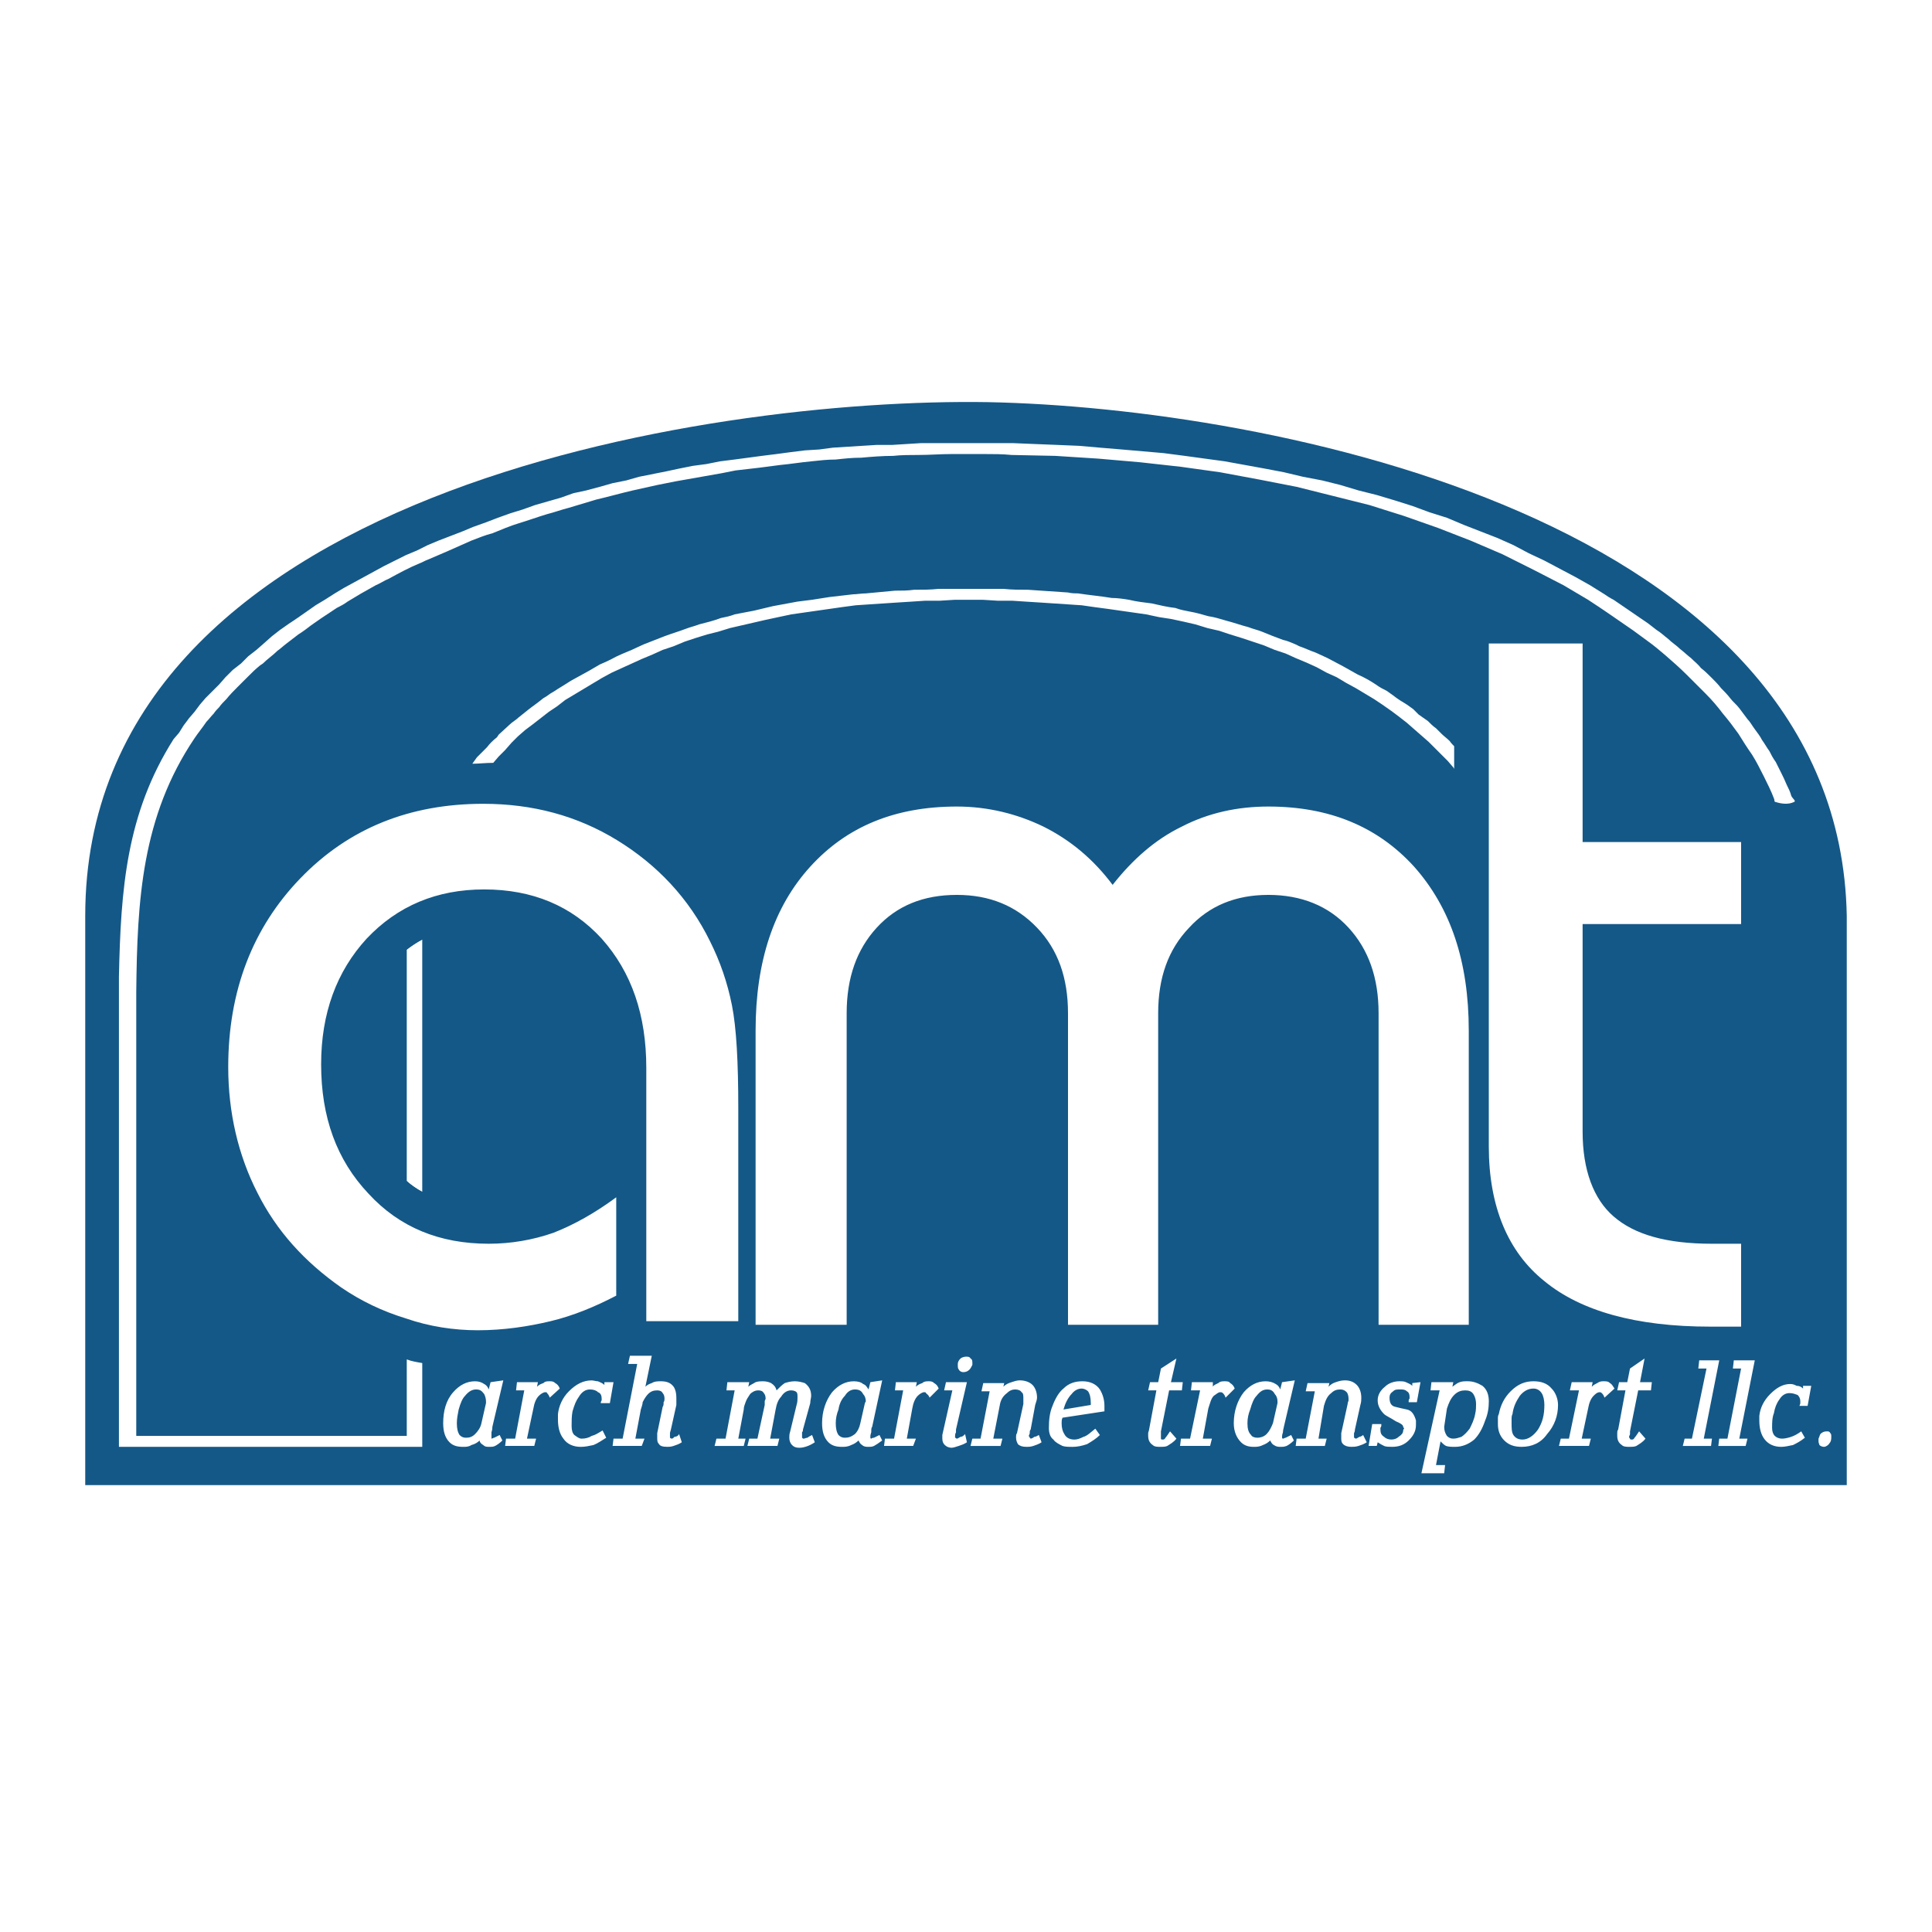 <?xml version="1.0" encoding="utf-8"?>
<!-- Generator: Adobe Illustrator 13.0.0, SVG Export Plug-In . SVG Version: 6.00 Build 14576)  -->
<!DOCTYPE svg PUBLIC "-//W3C//DTD SVG 1.0//EN" "http://www.w3.org/TR/2001/REC-SVG-20010904/DTD/svg10.dtd">
<svg version="1.0" id="Layer_1" xmlns="http://www.w3.org/2000/svg" xmlns:xlink="http://www.w3.org/1999/xlink" x="0px" y="0px"
	 width="192.756px" height="192.756px" viewBox="0 0 192.756 192.756" enable-background="new 0 0 192.756 192.756"
	 xml:space="preserve">
<g>
	<polygon fill-rule="evenodd" clip-rule="evenodd" fill="#FFFFFF" points="0,0 192.756,0 192.756,192.756 0,192.756 0,0 	"/>
	<path fill-rule="evenodd" clip-rule="evenodd" fill="#145887" d="M98.559,40.122c27.989,0.545,84.966,11.541,85.693,51.252v56.795
		H8.504V91.374C8.504,49.027,70.57,39.667,98.559,40.122L98.559,40.122z"/>
	<path fill-rule="evenodd" clip-rule="evenodd" fill="#FFFFFF" d="M47.125,76.198l0.454-0.637l0.273-0.272l0.727-0.727
		c0.273-0.363,0.636-0.727,1-1l0.182-0.272l1.09-1c0.273-0.273,0.636-0.455,0.909-0.727l0.909-0.727
		c0.455-0.364,1-0.727,1.545-1.181c0.364-0.182,0.636-0.455,1-0.636c0.545-0.364,1.181-0.727,1.727-1.09l1.817-1l1.091-0.636
		c0.454-0.182,0.818-0.363,1.181-0.545c0.636-0.363,1.363-0.636,1.999-0.909c0.364-0.182,0.818-0.363,1.182-0.545
		c0.727-0.272,1.363-0.545,2.09-0.818c0.727-0.272,1.363-0.454,2.09-0.727c0.455-0.182,0.909-0.273,1.363-0.455
		c0.727-0.182,1.454-0.363,2.181-0.636c0.455-0.091,0.909-0.182,1.363-0.363l1.908-0.364l1.908-0.455l2.454-0.454l1.454-0.182
		c0.545-0.091,1.181-0.182,1.727-0.272c0.818-0.091,1.545-0.182,2.363-0.273c0.363,0,0.817-0.091,1.272-0.091
		c1-0.091,1.908-0.182,2.908-0.272c0.636,0,1.272,0,1.908-0.091c0.818,0,1.636,0,2.454-0.091c0.455,0,0.909,0,1.454,0
		c1,0,1.999,0,3.089,0c0.637,0,1.272,0,1.908,0c0.818,0.091,1.636,0.091,2.454,0.091c1.362,0.091,2.635,0.182,3.998,0.272
		c0.363,0.091,0.728,0.091,1,0.091c1.181,0.182,2.271,0.273,3.362,0.455c0.545,0,1.181,0.091,1.727,0.182
		c0.727,0.182,1.545,0.272,2.271,0.364c0.817,0.182,1.545,0.363,2.362,0.454c0.455,0.182,1,0.272,1.454,0.364
		c0.546,0.09,1.182,0.272,1.817,0.454c0.637,0.091,1.182,0.272,1.817,0.455c0.728,0.182,1.454,0.454,2.182,0.636
		c0.454,0.182,0.908,0.272,1.362,0.455c0.637,0.272,1.363,0.545,2.091,0.818c0.454,0.091,0.817,0.272,1.272,0.454l0.363,0.182
		c0.545,0.182,1.09,0.454,1.636,0.636c0.363,0.182,0.817,0.363,1.181,0.545c0.546,0.272,1,0.545,1.545,0.818
		c0.455,0.272,1,0.545,1.454,0.818c0.637,0.272,1.272,0.636,1.817,1c0.363,0.272,0.728,0.454,1.091,0.636l0.636,0.454
		c0.455,0.363,0.909,0.636,1.363,0.909l0.636,0.455l0.546,0.545c0.272,0.182,0.636,0.455,0.908,0.636
		c0.272,0.273,0.546,0.545,0.818,0.727l0.545,0.545c0.272,0.272,0.546,0.454,0.818,0.727c0.182,0.272,0.454,0.545,0.727,0.727
		l0.454,0.545c0.182,0.272,0.455,0.545,0.637,0.818c0.272,0.272,0.454,0.455,0.636,0.727l0.454,0.545
		c0.091,0.182,0.091,0.273,0.182,0.364v3.089l-0.363-0.636l-0.363-0.727l-0.454-0.727l-0.546-0.636l-0.454-0.727l-0.545-0.727
		l-0.546-0.636l-0.636-0.636l-0.636-0.636l-0.637-0.636l-0.727-0.636l-0.727-0.636l-0.728-0.637l-0.817-0.636l-0.728-0.545
		l-0.908-0.636l-0.818-0.545l-0.908-0.545l-0.909-0.545l-1-0.545l-0.908-0.545l-1-0.454l-0.999-0.545l-1-0.455l-1.09-0.454l-1-0.455
		l-1.091-0.363l-1.09-0.455l-1.091-0.363l-1.091-0.363l-1.181-0.364l-1.091-0.363l-1.182-0.273l-1.181-0.363l-1.182-0.273
		l-1.272-0.272l-1.182-0.182l-1.271-0.272l-1.272-0.182l-1.272-0.182l-1.272-0.182l-1.362-0.182l-1.272-0.182l-1.363-0.091
		l-1.363-0.09l-1.363-0.091l-1.454-0.091l-1.362-0.091h-1.454l-1.454-0.091H96.65h-1.454l-1.454,0.091h-1.454l-1.363,0.091
		l-1.454,0.091l-1.363,0.091l-1.363,0.09l-1.363,0.091l-1.363,0.182l-1.272,0.182l-1.272,0.182l-1.272,0.182l-1.272,0.182
		l-1.272,0.272l-1.272,0.272l-1.182,0.273l-1.181,0.272l-1.182,0.272l-1.182,0.364l-1.09,0.272l-1.182,0.364l-1.09,0.363
		l-1.091,0.455l-1.09,0.363l-1,0.454l-1.09,0.455l-1,0.455l-1,0.454l-1,0.455l-1,0.545l-0.909,0.545l-0.909,0.545l-0.909,0.545
		l-0.909,0.545l-0.818,0.636l-0.818,0.546l-0.818,0.636l-0.818,0.636l-0.727,0.545l-0.727,0.636l-0.636,0.636l-0.636,0.727
		l-0.636,0.636l-0.545,0.636C48.488,76.107,47.761,76.198,47.125,76.198L47.125,76.198z"/>
	<path fill-rule="evenodd" clip-rule="evenodd" fill="#FFFFFF" d="M40.582,117.817V94.736c0.454-0.363,1-0.727,1.545-1v25.172
		C41.582,118.636,41.036,118.272,40.582,117.817L40.582,117.817z"/>
	<path fill-rule="evenodd" clip-rule="evenodd" fill="#145887" d="M150.084,128.995v6.634H134.09v-35.077
		c-0.091-0.454-0.091-0.908-0.182-1.454c-0.545-3.18-2.362-5.452-5.634-6.179c-1.727-0.272-3.453-0.182-5.089,0.545
		c-2.362,1.181-3.544,3.181-3.999,5.634c-0.091,0.728-0.091,1.363-0.091,2.09v33.623h-16.084v-34.259
		c0-0.908-0.182-1.727-0.454-2.635c-0.818-2.636-2.636-4.362-5.362-4.999c-1.817-0.272-3.544-0.182-5.18,0.545
		c-2.454,1.272-3.635,3.453-3.999,6.088c0,0.546,0,1.091-0.091,1.636v33.351H61.028v-1.091c-4.18,1.908-8.724,2.727-13.358,2.727
		c-4.181,0-8.27-0.908-12.086-2.727c-3.453-1.727-6.361-4.089-8.997-6.906c-1.908-2.181-3.362-4.543-4.634-7.179
		c-0.364-0.817-0.727-1.636-1-2.453c-2.272-6.725-2.181-14.086-0.091-20.81c0.909-2.726,2.181-5.18,3.816-7.633
		c1.636-2.181,3.362-3.999,5.453-5.725c1.908-1.454,3.816-2.635,5.998-3.635c6.452-2.726,13.812-3.181,20.537-1.272
		c7.179,2.181,13.449,7.088,16.993,13.904c1.182-3.09,2.727-5.725,4.998-8.088c1.636-1.727,3.453-3.09,5.634-4.18
		c5.089-2.544,10.904-3.089,16.448-1.908c0.636,0.182,1.271,0.364,1.908,0.545c3.181,1.09,5.906,2.635,8.36,4.907
		c1.817-1.635,3.726-2.908,5.906-3.999l1.272-0.545c5.906-2.181,12.631-1.999,18.447,0.545c3.362,1.545,6.18,3.726,8.451,6.725
		V60.659h16.357V80.56h15.812v15.176h-15.812v17.721c0.09,1.908,0.454,3.907,1.908,5.271c1.908,1.636,4.998,1.817,7.451,1.817h6.452
		v15.357l-7.36-0.091C162.896,135.72,155.082,134.356,150.084,128.995L150.084,128.995z M61.028,115.364v-9.27
		c-0.091-1.636-0.272-3.271-0.727-4.907c-1.272-4.089-4.089-7.27-8.27-8.451c-2.635-0.727-5.452-0.636-7.997,0.182
		c-4.18,1.363-6.997,4.907-7.997,9.087c-0.727,2.999-0.636,6.18,0.182,9.178c1.272,4.271,4.362,7.725,8.724,8.906
		c3.544,0.908,7.088,0.545,10.359-1c1.272-0.636,2.454-1.363,3.726-2.181L61.028,115.364L61.028,115.364z"/>
	<path fill-rule="evenodd" clip-rule="evenodd" fill="#FFFFFF" d="M148.539,64.203h9.359v19.81h15.812v8.179h-15.812v20.719
		c0,3.817,1.091,6.725,3.09,8.451c2.09,1.818,5.271,2.727,9.814,2.727h2.908v8.27h-3.09c-7.361,0-12.904-1.545-16.539-4.544
		c-3.635-2.908-5.543-7.451-5.543-13.449V64.203L148.539,64.203z M75.386,132.176v-29.353c0-6.906,1.817-12.358,5.453-16.356
		c3.635-3.999,8.451-5.998,14.63-5.998c3.089,0,5.998,0.727,8.632,1.999c2.727,1.363,4.998,3.271,6.907,5.816
		c1.999-2.545,4.271-4.544,6.906-5.816c2.635-1.363,5.543-1.999,8.633-1.999c6.088,0,10.904,1.999,14.54,5.998
		c3.635,4.089,5.452,9.451,5.452,16.356v29.353h-8.997v-31.079c0-3.544-0.999-6.361-2.998-8.542c-2-2.181-4.726-3.271-7.997-3.271
		s-5.907,1.09-7.906,3.271c-2.09,2.181-3.09,4.998-3.09,8.542v31.079h-8.996v-31.079c0-3.544-1-6.361-3.09-8.542
		c-2.09-2.181-4.726-3.271-7.997-3.271c-3.362,0-5.998,1.09-7.997,3.271c-1.999,2.181-2.999,4.998-2.999,8.542v31.079H75.386
		L75.386,132.176z M64.481,131.812V106.55c0-5.271-1.454-9.542-4.453-12.904c-2.999-3.271-6.906-4.907-11.723-4.907
		c-4.725,0-8.633,1.636-11.723,4.907c-2.999,3.271-4.543,7.451-4.543,12.54c0,5.271,1.545,9.542,4.725,12.904
		c3.09,3.362,7.088,4.998,11.996,4.998c2.181,0,4.362-0.363,6.452-1.091c2.09-0.817,4.18-1.999,6.27-3.544v9.814
		c-2.09,1.091-4.271,1.999-6.543,2.545c-2.272,0.545-4.725,0.908-7.27,0.908c-2.363,0-4.816-0.363-7.179-1.182
		c-2.363-0.727-4.453-1.727-6.452-3.09c-3.635-2.544-6.452-5.634-8.36-9.45c-1.908-3.726-2.908-7.997-2.908-12.541
		c0-7.633,2.454-13.903,7.179-18.81c4.816-4.998,10.904-7.452,18.265-7.452c4.907,0,9.36,1.182,13.358,3.635
		c3.999,2.454,7.179,5.816,9.269,10.087c1,2,1.727,4.089,2.181,6.361c0.455,2.271,0.636,5.725,0.636,10.269v21.265H64.481
		L64.481,131.812z"/>
	<path fill-rule="evenodd" clip-rule="evenodd" fill="#FFFFFF" d="M48.488,139.809c0-0.272-0.091-0.545-0.182-0.727
		c-0.272-0.363-0.454-0.455-0.818-0.455c-0.363,0-0.727,0.183-1.09,0.637c-0.272,0.272-0.454,0.727-0.636,1.363
		c-0.091,0.454-0.182,0.908-0.182,1.363c0,0.545,0.091,0.908,0.272,1.181c0.182,0.182,0.363,0.272,0.636,0.272
		c0.363,0,0.636-0.091,0.909-0.363c0.273-0.272,0.545-0.636,0.636-1.09l0.454-2V139.809L48.488,139.809z M47.852,143.717
		c-0.182,0.182-0.455,0.363-0.818,0.454c-0.273,0.182-0.545,0.182-0.818,0.182c-0.545,0-0.999-0.091-1.363-0.454
		c-0.454-0.455-0.636-1.091-0.636-1.908c0-1.182,0.272-2.272,1-3.09c0.636-0.728,1.363-1.091,2.181-1.091
		c0.363,0,0.636,0.091,0.909,0.272c0.182,0.091,0.364,0.272,0.455,0.545l0.182-0.727l1.272-0.182l-1.091,4.635
		c0,0.091,0,0.272-0.091,0.545c0,0.272,0,0.363,0,0.454s0,0.182,0,0.182c0.091,0,0.182-0.091,0.272-0.091
		c0.182-0.091,0.364-0.182,0.545-0.272l0.272,0.546c-0.272,0.272-0.545,0.454-0.727,0.545c-0.182,0.091-0.364,0.091-0.545,0.091
		c-0.273,0-0.455,0-0.636-0.182C48.034,144.08,47.852,143.898,47.852,143.717L47.852,143.717z M53.577,138.354
		c0.182-0.182,0.364-0.272,0.636-0.363c0.182-0.182,0.364-0.182,0.636-0.182c0.182,0,0.364,0,0.545,0.182
		c0.182,0.091,0.363,0.272,0.454,0.546l-1,0.908c-0.091-0.272-0.182-0.363-0.272-0.454c0-0.091-0.091-0.091-0.182-0.091
		c-0.182,0-0.454,0.182-0.636,0.363c-0.272,0.272-0.454,0.727-0.545,1.272l-0.636,2.998h0.909l-0.182,0.728h-2.908l0.091-0.728
		h0.909l0.909-4.815h-0.818l0.091-0.818h2.09L53.577,138.354L53.577,138.354z M60.301,138.173V137.9h0.909l-0.363,2.09h-0.909
		c0-0.182,0.091-0.272,0.091-0.272c0-0.091,0-0.091,0-0.182c0-0.272-0.091-0.545-0.364-0.636c-0.182-0.182-0.454-0.273-0.817-0.273
		c-0.455,0-0.818,0.273-1.091,0.728c-0.272,0.363-0.454,0.817-0.636,1.454c-0.091,0.454-0.091,0.999-0.091,1.454
		c0,0.454,0.091,0.727,0.273,0.908c0.272,0.182,0.454,0.363,0.727,0.363c0.363,0,0.727-0.091,1-0.272
		c0.363-0.091,0.636-0.272,1.09-0.545l0.363,0.727c-0.454,0.273-0.818,0.546-1.272,0.728c-0.455,0.091-0.818,0.182-1.272,0.182
		c-0.727,0-1.363-0.272-1.727-0.818c-0.363-0.454-0.545-1.09-0.545-1.908c0-0.091,0-0.182,0-0.272c0,0,0-0.091,0-0.272
		c0.091-0.817,0.454-1.636,1.09-2.271c0.727-0.728,1.454-1.091,2.272-1.091c0.182,0,0.454,0.091,0.636,0.091
		C59.847,137.9,60.12,137.991,60.301,138.173L60.301,138.173z M64.391,138.354c0.182-0.182,0.363-0.272,0.636-0.363
		c0.272-0.182,0.636-0.182,0.909-0.182c0.636,0,1,0.182,1.272,0.545c0.182,0.272,0.273,0.637,0.273,1.091c0,0.091,0,0.272,0,0.454
		c0,0.091,0,0.272,0,0.272l-0.545,2.454c-0.091,0.272-0.091,0.363-0.091,0.363c0,0.091,0,0.182,0,0.272s0,0.091,0,0.182
		c0,0,0.091,0.091,0.182,0.091c0.091,0,0.182-0.091,0.273-0.182c0.182,0,0.363-0.091,0.454-0.272l0.272,0.818
		c-0.272,0.182-0.545,0.272-0.818,0.363c-0.272,0.091-0.454,0.091-0.636,0.091c-0.455,0-0.727-0.091-0.818-0.272
		c-0.182-0.182-0.182-0.363-0.182-0.637c0-0.091,0-0.182,0-0.182c0-0.091,0-0.182,0-0.272l0.545-2.636
		c0.091-0.09,0.091-0.272,0.091-0.454c0.091-0.091,0.091-0.272,0.091-0.363c0-0.272-0.091-0.454-0.182-0.545
		c-0.091-0.182-0.272-0.272-0.545-0.272c-0.364,0-0.636,0.091-0.909,0.363c-0.182,0.182-0.363,0.454-0.545,0.817
		c0,0.182-0.091,0.454-0.182,0.728l-0.545,2.907H64.3l-0.272,0.728h-2.908l0.091-0.728h0.909l1.454-7.451h-0.909l0.182-0.817h2.181
		L64.391,138.354L64.391,138.354z M74.659,138.354c0.182-0.182,0.455-0.272,0.727-0.454c0.273-0.091,0.545-0.091,0.727-0.091
		c0.363,0,0.636,0.091,0.818,0.182c0.272,0.182,0.455,0.363,0.545,0.728c0.272-0.273,0.545-0.546,0.818-0.728
		c0.272-0.091,0.636-0.182,1-0.182s0.727,0.091,1,0.182c0.364,0.272,0.636,0.636,0.636,1.272c0,0.182-0.091,0.454-0.091,0.727
		l-0.727,2.636c0,0.091,0,0.182-0.091,0.272c0,0.182,0,0.272,0,0.363s0,0.091,0,0.182c0.091,0.091,0.091,0.091,0.182,0.091
		s0.182-0.091,0.363-0.091c0.091-0.091,0.273-0.182,0.455-0.272l0.272,0.728c-0.545,0.363-1.09,0.545-1.545,0.545
		c-0.363,0-0.545-0.091-0.727-0.272c-0.182-0.182-0.272-0.454-0.272-0.728c0-0.182,0-0.363,0.091-0.636l0.636-2.636
		c0.091-0.272,0.091-0.545,0.091-0.727c0-0.272,0-0.454-0.091-0.545s-0.272-0.182-0.545-0.182c-0.364,0-0.728,0.182-1,0.636
		c-0.272,0.272-0.454,0.727-0.545,1.272l-0.545,2.907h0.909l-0.182,0.728h-2.999l0.182-0.728h0.818l0.727-3.362
		c0-0.091,0-0.182,0-0.363c0-0.091,0.091-0.182,0.091-0.272c0-0.272-0.091-0.454-0.182-0.545c-0.091-0.182-0.272-0.272-0.545-0.272
		c-0.364,0-0.636,0.182-0.818,0.363c-0.182,0.272-0.364,0.545-0.455,0.817s-0.182,0.454-0.182,0.728l-0.545,2.907h0.727
		l-0.182,0.728h-2.908l0.182-0.728h0.909l0.909-4.815h-0.818l0.091-0.818h2.181L74.659,138.354L74.659,138.354z M86.382,139.809
		c0-0.272-0.091-0.545-0.272-0.727c-0.182-0.363-0.454-0.455-0.818-0.455s-0.727,0.183-1,0.637
		c-0.273,0.272-0.545,0.727-0.636,1.363c-0.182,0.454-0.273,0.908-0.273,1.363c0,0.545,0.091,0.908,0.273,1.181
		c0.182,0.182,0.363,0.272,0.636,0.272c0.363,0,0.636-0.091,1-0.363c0.272-0.272,0.454-0.636,0.545-1.09l0.454-2L86.382,139.809
		L86.382,139.809z M85.655,143.717c-0.182,0.182-0.455,0.363-0.728,0.454c-0.363,0.182-0.636,0.182-0.909,0.182
		c-0.545,0-1-0.091-1.363-0.454c-0.455-0.455-0.636-1.091-0.636-1.908c0-1.182,0.364-2.272,1-3.09
		c0.636-0.728,1.363-1.091,2.181-1.091c0.363,0,0.727,0.091,0.909,0.272c0.272,0.091,0.363,0.272,0.545,0.545l0.182-0.727
		l1.181-0.182l-1,4.635c-0.091,0.091-0.091,0.272-0.091,0.545c-0.091,0.272-0.091,0.363-0.091,0.454s0,0.182,0.091,0.182
		c0,0,0.091-0.091,0.273-0.091c0.182-0.091,0.363-0.182,0.545-0.272l0.272,0.546c-0.363,0.272-0.636,0.454-0.817,0.545
		c-0.182,0.091-0.364,0.091-0.546,0.091c-0.182,0-0.454,0-0.636-0.182C85.837,144.08,85.746,143.898,85.655,143.717L85.655,143.717z
		 M91.38,138.354c0.182-0.182,0.363-0.272,0.636-0.363c0.182-0.182,0.454-0.182,0.636-0.182c0.182,0,0.364,0,0.545,0.182
		c0.182,0.091,0.364,0.272,0.455,0.546l-0.909,0.908c-0.091-0.272-0.273-0.363-0.363-0.454c0-0.091-0.091-0.091-0.182-0.091
		c-0.182,0-0.455,0.182-0.636,0.363c-0.272,0.272-0.454,0.727-0.545,1.272l-0.545,2.998h0.909l-0.272,0.728h-2.908l0.091-0.728
		h0.909l0.909-4.815H89.29l0.091-0.818h2.09L91.38,138.354L91.38,138.354z M97.014,135.992c0,0,0,0.091,0,0.182
		c-0.091,0.182-0.182,0.363-0.273,0.454c-0.182,0.183-0.363,0.272-0.636,0.272c-0.182,0-0.364-0.09-0.455-0.272
		c-0.091-0.091-0.091-0.272-0.091-0.545c0-0.182,0.091-0.363,0.273-0.545c0.09-0.091,0.363-0.183,0.545-0.183s0.363,0,0.455,0.183
		C97.014,135.629,97.014,135.811,97.014,135.992L97.014,135.992z M96.469,137.9l-1.09,4.726c0,0.091,0,0.182,0,0.272
		c-0.091,0.182-0.091,0.272-0.091,0.363s0,0.182,0,0.182c0.091,0,0.091,0.091,0.182,0.091s0.182-0.091,0.364-0.182
		c0.182,0,0.272-0.091,0.454-0.272l0.182,0.818c-0.272,0.182-0.545,0.272-0.818,0.363s-0.545,0.182-0.727,0.182
		c-0.182,0-0.454-0.091-0.545-0.182c-0.272-0.182-0.364-0.454-0.364-0.728c0-0.091,0-0.272,0-0.363l1-4.452h-0.818l0.182-0.818
		H96.469L96.469,137.9z M100.104,138.354c0.272-0.272,0.545-0.363,0.818-0.454c0.272-0.091,0.545-0.182,0.817-0.182
		c0.546,0,1,0.182,1.272,0.454s0.454,0.728,0.454,1.272c0,0.182-0.091,0.454-0.182,0.727l-0.454,2.454
		c-0.091,0.091-0.091,0.182-0.091,0.363c0,0.091-0.091,0.182-0.091,0.272s0.091,0.091,0.091,0.182l0.091,0.091
		c0.091,0,0.272-0.091,0.363-0.182c0.182,0,0.272-0.091,0.454-0.182l0.272,0.728c-0.272,0.182-0.545,0.272-0.817,0.363
		s-0.454,0.091-0.728,0.091c-0.363,0-0.636-0.091-0.817-0.272c-0.091-0.182-0.182-0.363-0.182-0.637c0-0.182,0-0.363,0.091-0.454
		l0.636-2.908c0-0.182,0-0.272,0-0.363s0-0.091,0-0.182c0-0.272,0-0.545-0.182-0.636c-0.091-0.182-0.363-0.273-0.636-0.273
		s-0.545,0.092-0.818,0.364c-0.363,0.272-0.636,0.636-0.727,1.272l-0.637,3.271h0.909l-0.182,0.728h-2.999l0.182-0.728h0.818
		l0.908-4.725h-0.817l0.182-0.818h2.09L100.104,138.354L100.104,138.354z M110.19,140.264c0,0.09,0,0.09,0,0.182
		c0,0.182,0,0.272,0,0.363l-4.18,0.636c-0.091,0.182-0.091,0.363-0.091,0.546c0,0.454,0.091,0.817,0.272,1.09
		c0.182,0.363,0.545,0.545,0.999,0.545c0.273,0,0.546-0.091,0.909-0.272c0.363-0.091,0.727-0.454,1.182-0.817l0.454,0.636
		c-0.363,0.363-0.818,0.637-1.272,0.909c-0.545,0.182-0.999,0.272-1.454,0.272c-0.363,0-0.727,0-0.999-0.091
		c-0.364-0.182-0.728-0.363-0.909-0.637c-0.363-0.272-0.454-0.727-0.454-1.181c0-0.818,0.091-1.545,0.363-2.181
		c0.272-0.728,0.636-1.363,1.091-1.727c0.545-0.546,1.182-0.728,1.908-0.728s1.363,0.272,1.727,0.817
		C110.009,139.082,110.19,139.627,110.19,140.264L110.19,140.264z M108.827,139.99c0-0.545-0.091-0.908-0.272-1.181
		c-0.182-0.183-0.454-0.272-0.636-0.272c-0.363,0-0.728,0.182-1,0.545c-0.363,0.363-0.636,0.908-0.817,1.545l2.726-0.455V139.99
		L108.827,139.99z M118.006,137.9l-0.091,0.818h-1.272l-0.817,4.089c0,0.091,0,0.182,0,0.272s0,0.182,0,0.272s0,0.182,0,0.182
		c0,0.091,0.091,0.091,0.182,0.091s0.182,0,0.272-0.182c0.091-0.091,0.272-0.363,0.454-0.636l0.636,0.727
		c-0.272,0.364-0.636,0.546-0.908,0.728c-0.182,0.091-0.454,0.091-0.636,0.091c-0.364,0-0.637,0-0.818-0.182
		c-0.272-0.182-0.454-0.454-0.454-0.909c0-0.091,0-0.182,0-0.272s0.091-0.272,0.091-0.363l0.727-3.907h-0.817l0.182-0.818h0.817
		l0.273-1.363l1.544-0.999l-0.545,2.362H118.006L118.006,137.9z M121.005,138.354c0.091-0.182,0.363-0.272,0.545-0.363
		c0.182-0.182,0.454-0.182,0.636-0.182s0.454,0,0.546,0.182c0.182,0.091,0.363,0.272,0.454,0.546l-0.909,0.908
		c-0.091-0.272-0.182-0.363-0.272-0.454s-0.182-0.091-0.272-0.091c-0.182,0-0.363,0.182-0.636,0.363
		c-0.272,0.272-0.364,0.727-0.546,1.272l-0.545,2.998h0.908l-0.182,0.728h-2.998l0.091-0.728h0.908l1-4.815h-0.909l0.091-0.818
		h2.091V138.354L121.005,138.354z M127.456,139.809c0-0.272-0.091-0.545-0.272-0.727c-0.182-0.363-0.454-0.455-0.727-0.455
		c-0.454,0-0.728,0.183-1.091,0.637c-0.272,0.272-0.454,0.727-0.636,1.363c-0.182,0.454-0.272,0.908-0.272,1.363
		c0,0.545,0.091,0.908,0.363,1.181c0.091,0.182,0.363,0.272,0.636,0.272s0.637-0.091,0.909-0.363s0.454-0.636,0.636-1.09l0.454-2
		V139.809L127.456,139.809z M126.729,143.717c-0.182,0.182-0.454,0.363-0.727,0.454c-0.364,0.182-0.637,0.182-0.909,0.182
		c-0.454,0-0.909-0.091-1.272-0.454c-0.454-0.455-0.727-1.091-0.727-1.908c0-1.182,0.363-2.272,0.999-3.09
		c0.637-0.728,1.363-1.091,2.182-1.091c0.363,0,0.727,0.091,0.999,0.272c0.182,0.091,0.363,0.272,0.455,0.545l0.182-0.727
		l1.271-0.182l-1.09,4.635c0,0.091-0.091,0.272-0.091,0.545c-0.091,0.272-0.091,0.363-0.091,0.454s0,0.182,0.091,0.182
		s0.182-0.091,0.272-0.091c0.182-0.091,0.363-0.182,0.545-0.272l0.272,0.546c-0.272,0.272-0.545,0.454-0.727,0.545
		c-0.272,0.091-0.363,0.091-0.545,0.091c-0.272,0-0.455,0-0.728-0.182C126.911,144.08,126.82,143.898,126.729,143.717
		L126.729,143.717z M132.545,138.354c0.273-0.272,0.455-0.363,0.728-0.454s0.545-0.182,0.908-0.182c0.546,0,0.909,0.182,1.182,0.454
		s0.454,0.728,0.454,1.272c0,0.182,0,0.454-0.091,0.727l-0.545,2.454c0,0.091,0,0.182-0.091,0.363c0,0.091,0,0.182,0,0.272
		s0,0.091,0,0.182c0.091,0,0.091,0.091,0.182,0.091s0.182-0.091,0.363-0.182c0.091,0,0.272-0.091,0.364-0.182l0.363,0.728
		c-0.272,0.182-0.546,0.272-0.818,0.363s-0.545,0.091-0.727,0.091c-0.363,0-0.637-0.091-0.818-0.272s-0.182-0.363-0.182-0.637
		c0-0.182,0-0.363,0-0.454l0.637-2.908c0-0.182,0.091-0.272,0.091-0.363s0-0.091,0-0.182c0-0.272-0.091-0.545-0.183-0.636
		c-0.182-0.182-0.363-0.273-0.636-0.273c-0.363,0-0.636,0.092-0.908,0.364c-0.364,0.272-0.546,0.636-0.728,1.272l-0.545,3.271h0.817
		l-0.182,0.728h-2.907l0.09-0.728h0.909l0.909-4.725h-0.909l0.182-0.818h2.181L132.545,138.354L132.545,138.354z M137.452,143.898
		l-0.091,0.363h-0.817l0.363-2.181h0.909c0,0.182,0,0.272-0.091,0.363c0,0.091,0,0.182,0,0.182c0,0.363,0.091,0.545,0.363,0.727
		c0.182,0.182,0.454,0.272,0.727,0.272s0.546-0.091,0.728-0.272c0.272-0.182,0.454-0.363,0.454-0.636
		c0-0.091,0.091-0.182,0.091-0.182c0-0.091-0.091-0.091-0.091-0.182c0-0.182-0.272-0.363-0.728-0.546
		c-0.545-0.363-0.999-0.545-1.181-0.727c-0.363-0.363-0.637-0.817-0.637-1.363c0-0.545,0.273-0.999,0.728-1.363
		c0.363-0.363,0.908-0.545,1.454-0.545c0.182,0,0.454,0,0.636,0.091s0.454,0.182,0.636,0.363v-0.272l0.818-0.091l-0.363,1.999
		h-0.818c0-0.182,0-0.272,0.091-0.363c0-0.091,0-0.182,0-0.182c0-0.272-0.091-0.454-0.272-0.545
		c-0.182-0.183-0.454-0.183-0.636-0.183c-0.363,0-0.546,0-0.728,0.183c-0.272,0.182-0.363,0.363-0.363,0.636
		c0,0.545,0.182,0.818,0.545,0.908c0.364,0.092,0.728,0.183,1.182,0.273s0.728,0.454,0.909,1.09c0,0.091,0,0.273,0,0.455
		c0,0.636-0.273,1.09-0.728,1.545c-0.454,0.454-0.999,0.636-1.636,0.636c-0.272,0-0.636,0-0.817-0.091
		S137.726,144.08,137.452,143.898L137.452,143.898z M147.267,140.081c0-0.363-0.091-0.727-0.272-0.999s-0.454-0.363-0.818-0.363
		c-0.363,0-0.727,0.091-1.09,0.454s-0.545,0.817-0.727,1.363l-0.273,1.817c0,0.363,0.091,0.636,0.273,0.908
		c0.182,0.182,0.363,0.272,0.636,0.272s0.545-0.091,0.817-0.182c0.273-0.182,0.546-0.454,0.818-0.817
		c0.182-0.363,0.454-0.909,0.545-1.454C147.267,140.718,147.267,140.354,147.267,140.081L147.267,140.081z M143.723,143.808
		l-0.454,2.362h0.908l-0.091,0.817h-2.271l1.817-8.269h-0.909l0.092-0.818h2.181l-0.091,0.454c0.272-0.182,0.454-0.363,0.727-0.454
		s0.455-0.091,0.818-0.091c0.545,0,0.999,0.182,1.453,0.454c0.455,0.363,0.637,0.909,0.637,1.545c0,0.637-0.091,1.272-0.363,1.908
		c-0.273,0.818-0.637,1.454-1.091,1.908c-0.545,0.455-1.182,0.728-1.908,0.728c-0.363,0-0.636,0-0.909-0.091
		C144.086,144.171,143.904,143.989,143.723,143.808L143.723,143.808z M155.445,140.172c0,1.091-0.363,2.091-1.091,2.908
		c-0.636,0.909-1.544,1.272-2.544,1.272c-0.727,0-1.272-0.182-1.727-0.636c-0.455-0.455-0.637-1-0.637-1.636
		c0-0.273,0-0.364,0-0.546s0-0.272,0.092-0.454c0.182-0.909,0.545-1.636,1.181-2.271c0.728-0.728,1.454-1,2.272-1
		c0.727,0,1.362,0.182,1.816,0.728C155.173,138.9,155.445,139.536,155.445,140.172L155.445,140.172z M154.082,140.172
		c0-0.454-0.091-0.908-0.272-1.181s-0.454-0.454-0.817-0.454c-0.546,0-1,0.272-1.363,0.727c-0.363,0.545-0.637,1.09-0.728,1.817
		c-0.091,0.182-0.091,0.363-0.091,0.454c0,0.182,0,0.363,0,0.455c0,0.454,0,0.908,0.182,1.181s0.455,0.454,0.909,0.454
		c0.545,0,1.091-0.363,1.545-0.999C153.9,141.898,154.082,141.172,154.082,140.172L154.082,140.172z M158.808,138.354
		c0.182-0.182,0.363-0.272,0.545-0.363c0.272-0.182,0.454-0.182,0.637-0.182c0.272,0,0.454,0,0.636,0.182
		c0.182,0.091,0.272,0.272,0.454,0.546l-0.999,0.908c-0.091-0.272-0.182-0.363-0.273-0.454c-0.09-0.091-0.182-0.091-0.182-0.091
		c-0.272,0-0.454,0.182-0.636,0.363c-0.272,0.272-0.454,0.727-0.545,1.272l-0.637,2.998h0.909l-0.182,0.728h-2.999l0.182-0.728
		h0.817l1-4.815h-0.908l0.182-0.818h2.09L158.808,138.354L158.808,138.354z M164.805,137.9l-0.09,0.818h-1.272l-0.818,4.089
		c0,0.091,0,0.182,0,0.272s-0.091,0.182-0.091,0.272s0.091,0.182,0.091,0.182c0,0.091,0.091,0.091,0.182,0.091s0.183,0,0.272-0.182
		c0.092-0.091,0.273-0.363,0.455-0.636l0.636,0.727c-0.272,0.364-0.636,0.546-0.909,0.728c-0.182,0.091-0.454,0.091-0.636,0.091
		c-0.363,0-0.636,0-0.817-0.182c-0.273-0.182-0.455-0.454-0.455-0.909c0-0.091,0-0.182,0-0.272s0-0.272,0.092-0.363l0.727-3.907
		h-0.818l0.182-0.818h0.818l0.272-1.363l1.454-0.999l-0.454,2.362H164.805L164.805,137.9z M171.529,135.72l-1.544,7.814h0.817
		l-0.091,0.728h-2.817l0.182-0.728h0.728l1.454-6.997h-0.818l0.091-0.817H171.529L171.529,135.72z M175.074,135.72l-1.545,7.814
		h0.817l-0.182,0.728h-2.727l0.091-0.728h0.818l1.363-6.997h-0.818l0.091-0.817H175.074L175.074,135.72z M179.89,138.537v-0.273
		h0.818l-0.363,2h-0.818c0.091-0.183,0.091-0.273,0.091-0.273c0-0.091,0-0.091,0-0.182c0-0.272-0.091-0.454-0.272-0.636
		c-0.272-0.091-0.454-0.182-0.817-0.182c-0.364,0-0.728,0.182-1,0.636c-0.272,0.363-0.454,0.818-0.545,1.363
		c-0.182,0.454-0.182,1-0.182,1.454c0,0.363,0.091,0.636,0.272,0.817s0.454,0.272,0.727,0.272s0.637-0.091,0.909-0.182
		s0.636-0.272,0.999-0.545l0.363,0.636c-0.454,0.364-0.817,0.546-1.181,0.728c-0.454,0.091-0.818,0.182-1.182,0.182
		c-0.727,0-1.272-0.272-1.636-0.728c-0.363-0.454-0.545-1.09-0.545-1.908c0-0.091,0-0.091,0-0.182c0,0,0-0.091,0-0.272
		c0.091-0.817,0.454-1.545,1.09-2.181c0.637-0.637,1.272-1,2-1c0.272,0,0.454,0.091,0.636,0.182
		C179.526,138.264,179.708,138.354,179.89,138.537L179.89,138.537z M182.707,143.353c0,0.182,0,0.455-0.182,0.637
		c-0.091,0.182-0.363,0.363-0.545,0.363c-0.183,0-0.364-0.091-0.455-0.182c0-0.091-0.091-0.182-0.091-0.363c0-0.091,0-0.091,0-0.183
		v-0.091c0.091-0.182,0.091-0.272,0.182-0.454c0.182-0.182,0.364-0.272,0.637-0.272c0.182,0,0.272,0,0.363,0.182
		C182.707,143.08,182.707,143.171,182.707,143.353L182.707,143.353z"/>
	<path fill-rule="evenodd" clip-rule="evenodd" fill="#FFFFFF" d="M160.988,59.841c1.182,0.818,2.271,1.545,3.453,2.363l0.818,0.636
		c0.454,0.273,0.817,0.636,1.182,0.909c0.363,0.364,0.817,0.636,1.181,1c0.363,0.272,0.728,0.636,1.091,0.909
		c0.363,0.364,0.727,0.636,0.999,1c0.364,0.272,0.728,0.636,1.091,1c0.272,0.273,0.636,0.636,0.909,1
		c0.272,0.273,0.636,0.636,0.908,1c0.272,0.363,0.636,0.636,0.909,1c0.272,0.364,0.545,0.727,0.817,1.09
		c0.272,0.272,0.454,0.636,0.728,1c0.272,0.363,0.545,0.727,0.727,1.09c0.272,0.364,0.454,0.727,0.727,1.091
		c0.183,0.363,0.364,0.727,0.637,1.09c0.182,0.364,0.363,0.727,0.545,1.09c0.182,0.364,0.363,0.727,0.546,1.182
		c0.182,0.363,0.363,0.727,0.454,1.09c0.091,0.273,0.545,0.545,0.272,0.636c-0.545,0.272-1.272,0.182-1.817,0
		c-0.182,0-0.091-0.182-0.182-0.363c-0.272-0.727-0.637-1.454-1-2.181s-0.727-1.454-1.182-2.181
		c-0.454-0.636-0.908-1.363-1.362-2.09c-0.455-0.636-1-1.363-1.545-1.999c-0.546-0.728-1.091-1.363-1.727-2
		c-0.637-0.636-1.272-1.272-1.909-1.908c-0.636-0.636-1.362-1.272-2.09-1.908c-0.636-0.545-1.181-1-1.817-1.454l-1.362-1
		c-1.455-1-2.999-2.09-4.544-3.09l-2.454-1.454l-2.998-1.545l-3.09-1.545l-3.181-1.363l-3.271-1.272l-3.362-1.182l-3.453-1.09
		L133,49.481l-3.636-0.909l-3.726-0.727l-3.907-0.727l-3.907-0.545l-4.09-0.454l-4.18-0.363l-4.271-0.273l-4.361-0.091
		c-0.909-0.091-1.727-0.091-2.636-0.091c-1.09,0-2.181,0-3.362,0c-1.09,0-2.181,0.091-3.271,0.091c-0.817,0-1.727,0-2.544,0.091
		c-1.091,0-2.181,0.091-3.181,0.182c-0.908,0-1.727,0.091-2.544,0.182c-0.817,0-1.635,0.091-2.453,0.182
		c-1,0.091-2.09,0.272-3.09,0.363c-0.727,0.091-1.363,0.182-2.09,0.272c-0.818,0.091-1.636,0.182-2.363,0.273
		c-0.454,0.091-0.908,0.182-1.363,0.272c-1.545,0.273-3.089,0.545-4.634,0.818l-1.817,0.363c-0.818,0.182-1.636,0.364-2.454,0.545
		c-1.181,0.273-2.454,0.636-3.635,0.909c-0.909,0.272-1.817,0.545-2.726,0.818c-0.727,0.182-1.454,0.455-2.181,0.636
		c-0.909,0.272-1.909,0.636-2.817,0.909s-1.727,0.636-2.635,1c-0.727,0.182-1.363,0.455-2.09,0.727
		c-0.818,0.363-1.636,0.727-2.454,1.09c-0.636,0.272-1.272,0.545-1.908,0.818c-0.273,0.091-0.545,0.273-0.818,0.364
		c-1.091,0.454-2.09,1-3.09,1.545c-0.455,0.182-0.818,0.454-1.272,0.636c-0.454,0.273-1,0.545-1.454,0.818
		c-0.454,0.273-0.908,0.545-1.363,0.818c-0.364,0.272-0.727,0.454-1.09,0.636c-0.545,0.364-1.091,0.727-1.636,1.09l-0.909,0.636
		c-0.364,0.272-0.818,0.636-1.272,0.909c-0.364,0.272-0.818,0.636-1.182,0.909c-0.363,0.273-0.636,0.545-0.909,0.727
		c-0.455,0.455-1,0.818-1.454,1.272l-0.272,0.182c-0.455,0.363-0.818,0.727-1.181,1.09c-0.364,0.363-0.728,0.727-1.091,1.09
		c-0.364,0.364-0.727,0.727-1.09,1.181c-0.273,0.273-0.545,0.545-0.727,0.818c-0.182,0.182-0.363,0.363-0.545,0.636
		c-0.272,0.272-0.454,0.545-0.727,0.817c-0.363,0.545-0.817,1.091-1.181,1.636c-5.271,7.815-5.725,16.175-5.816,25.354v44.255
		h26.989v-7.633c0.454,0.182,1,0.272,1.545,0.363v8.36H11.866V97.462c0.182-8.724,0.727-16.266,5.452-23.718l0.545-0.636
		l0.455-0.727l0.545-0.727l0.545-0.636l0.545-0.728l0.545-0.636l0.636-0.636l0.727-0.727l0.636-0.727l0.728-0.727l0.817-0.636
		l0.728-0.728l0.817-0.636l0.727-0.636l0.818-0.727l0.818-0.636l0.909-0.636l0.818-0.545l0.909-0.636l0.909-0.636l0.908-0.545
		l1-0.636l0.908-0.545l1-0.545l1-0.545l1-0.545l1-0.545l1.091-0.545l1.09-0.545l1.09-0.455l1.091-0.545l1.09-0.455l1.181-0.454
		l1.182-0.455l1.09-0.455l1.272-0.454l1.182-0.455l1.272-0.454l1.182-0.364l1.272-0.454l1.272-0.364l1.272-0.363l1.272-0.454
		l1.273-0.273l1.363-0.363l1.272-0.364l1.363-0.272l1.272-0.364l1.363-0.272l1.363-0.272l1.272-0.272l1.363-0.273l1.363-0.182
		l1.363-0.272l1.454-0.182l1.363-0.182l1.363-0.182l1.454-0.182l1.363-0.182l1.454-0.182l1.454-0.091l1.363-0.182l1.454-0.091
		l1.454-0.091l1.454-0.091h1.545l1.454-0.091l1.454-0.09h1.544h1.454h1.545h2.271h2.272l2.181,0.09l2.271,0.091l2.182,0.091
		l2.09,0.182l2.181,0.182l2.09,0.182l2.091,0.182l2.09,0.272l1.999,0.273l1.999,0.272l1.999,0.363l2,0.364l1.908,0.363l1.908,0.454
		l1.908,0.364l1.817,0.454l1.817,0.545l1.817,0.455l1.817,0.545l1.727,0.545l1.727,0.636l1.728,0.545l1.727,0.727l1.635,0.636
		l1.636,0.636l1.636,0.727l1.545,0.818l1.545,0.727l1.545,0.818l1.545,0.817l1.454,0.818l1.454,0.909
		C160.353,59.478,160.625,59.659,160.988,59.841L160.988,59.841z"/>
</g>
</svg>
